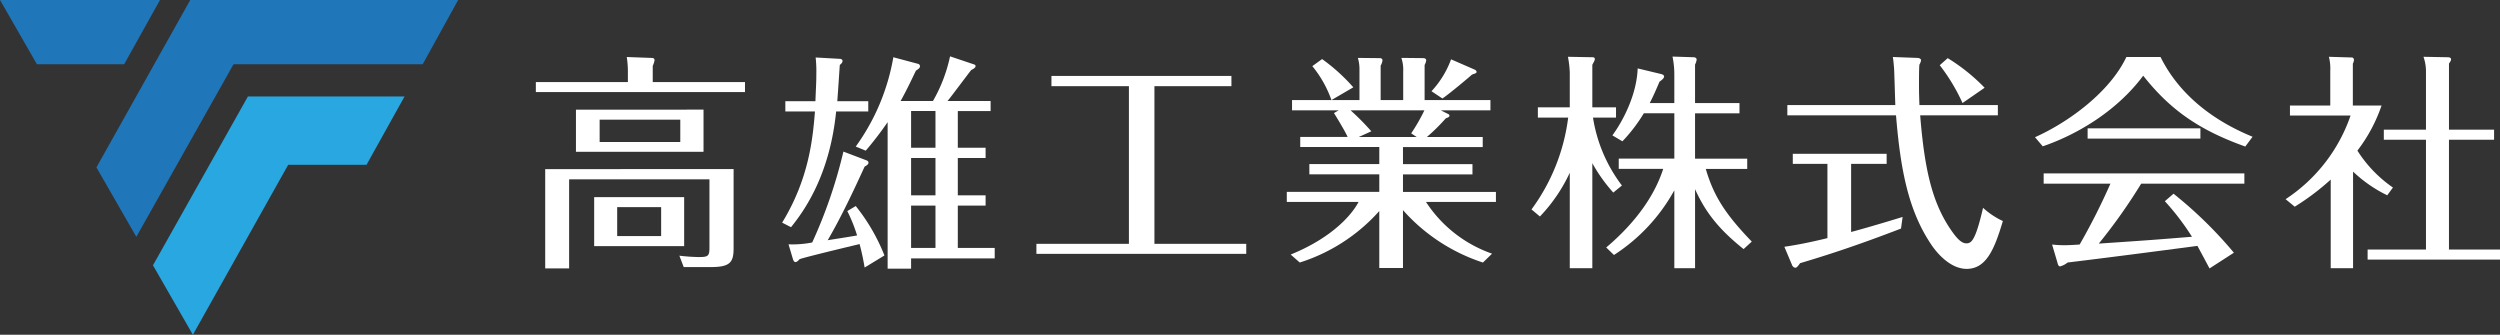 <svg xmlns="http://www.w3.org/2000/svg" width="447.545" height="59.926" viewBox="0 0 447.545 59.926"><rect x="0" y="0" width="447.545" height="59.926" fill="#333333" stroke="none"/><g transform="translate(-187.339 -455.252)"><g transform="translate(187.34 455.252)"><path d="M187.339,455.252h28.64l-6.416,11.509h-15.61l-6.614-11.509Z" transform="translate(-187.339 -455.252)" fill="#1f76b9"/><path d="M212.782,455.252h47.954l-6.35,11.509H220.521l-17.4,30.889-7.144-12.435,16.8-29.963Z" transform="translate(-178.718 -455.252)" fill="#1f76b9"/><path d="M218.047,463.894h28.045l-6.813,12.237H225.257l-17.065,30.426-7.144-12.435,17-30.228Z" transform="translate(-173.665 -446.631)" fill="#28a7e0"/></g><g transform="translate(283.268 465.337)"><path d="M272.8,464.848v1.794h-37.44v-1.794h16.476v-2.039a16.821,16.821,0,0,0-.2-2.447l4.486.164c.286,0,.489.122.489.407a3.948,3.948,0,0,1-.326,1.019v2.9Zm-2.039,15.579V494.58c0,2.487-.571,3.384-4.037,3.384h-4.894l-.775-2.038a31.7,31.7,0,0,0,3.426.244c1.672,0,1.958-.122,1.958-1.672V482.263H241.318v15.946h-4.283V480.427Zm-5.383-10.645v7.547H242.54v-7.547Zm-3.468,15.661v8.769H245.8v-8.769Zm-15.129-13.865v4h14.436v-4Zm3.14,15.661v5.18h7.87v-5.18Z" transform="translate(-235.363 -460.24)" fill="#fff"/><path d="M272.852,468.335v1.836H267.1c-1.143,11.418-5.709,17.78-8.076,20.716l-1.59-.815c4.894-7.992,5.505-15.375,5.873-19.9h-5.3v-1.836h5.383c.122-3.1.164-3.426.164-4.894a22.436,22.436,0,0,0-.122-2.936l4.323.244c.162,0,.489.082.489.367s-.164.449-.489.735c-.082,1.1-.286,4.4-.449,6.484ZM270.609,487.1a34.246,34.246,0,0,1,5.138,8.849l-3.548,2.161a42.754,42.754,0,0,0-.9-4.2c-1.714.41-9.217,2.2-10.727,2.693-.162.164-.447.529-.775.529-.2,0-.326-.244-.407-.447l-.815-2.733a18.2,18.2,0,0,0,4.241-.328,86.7,86.7,0,0,0,5.587-16.272l4.079,1.55c.326.122.408.286.408.447,0,.286-.326.489-.693.7-2.039,4.444-4.119,8.891-6.606,13.172,1.712-.286,3.426-.529,5.26-.855a27.978,27.978,0,0,0-1.752-4.365Zm23.247-10.441v1.836H288.88v6.688h4.976v1.836H288.88V494.6h6.606v1.876H280.518v1.834h-4.2V472.086a62.39,62.39,0,0,1-3.915,5.1l-1.794-.733a38.351,38.351,0,0,0,6.73-15.988l4.444,1.185a.445.445,0,0,1,.326.407c0,.366-.326.529-.733.815-1.143,2.407-1.876,3.875-2.733,5.423h5.791a27.326,27.326,0,0,0,3.058-7.992l4.243,1.426c.164.042.326.124.326.328,0,.244-.286.448-.775.693-.693.857-3.588,4.772-4.241,5.545h7.708v1.8H288.88v6.566Zm-8.973,0v-6.566h-4.365v6.566Zm0,8.524v-6.688h-4.365v6.688Zm0,9.422v-7.587h-4.365V494.6Z" transform="translate(-213.345 -460.301)" fill="#fff"/><path d="M301.348,492.114h16.436v1.794H280.222v-1.794H296.78V463.891H282.913v-1.834h32.22v1.834H301.348Z" transform="translate(-190.614 -458.549)" fill="#fff"/><path d="M331.619,470.518a.275.275,0,0,1,.162.244c0,.246-.2.326-.651.489a34.084,34.084,0,0,1-3.386,3.344h9.992v1.8H323.461v3.058H335.9v1.836H323.461v3.14H340.1v1.794H327.58a23.182,23.182,0,0,0,11.827,9.259l-1.632,1.59a32.664,32.664,0,0,1-14.314-9.38v10.359h-4.241v-10.2a31.968,31.968,0,0,1-14.234,9.217l-1.63-1.426c7.83-3.182,11.174-7.5,12.153-9.422H302.661v-1.794h16.56v-3.14H306.7v-1.836h12.521V476.39H305.068v-1.8h8.484c-.408-.937-1.714-3.1-2.447-4.281l.857-.489H303.6v-1.836h12.071v-5.343a7.152,7.152,0,0,0-.286-2.2l3.917.04c.326,0,.489.164.489.407a2.452,2.452,0,0,1-.328.939v6.158H323.5v-5.1a6.627,6.627,0,0,0-.328-2.447l3.915.04c.164,0,.531.082.531.368a2.145,2.145,0,0,1-.286.857v6.28h11.785v1.836h-8.891Zm-20.964-2.529a20.041,20.041,0,0,0-3.426-6.077l1.754-1.264a33.132,33.132,0,0,1,5.587,5.056Zm14.274,5.955a32.333,32.333,0,0,0,2.365-4.119H314.081a44.485,44.485,0,0,1,3.711,3.751l-2.243,1.019h10.359Zm11.338-11.42c.2.082.368.244.368.408,0,.2-.082.246-.815.489-.286.286-4.121,3.508-5.3,4.283l-1.958-1.3a16.853,16.853,0,0,0,3.508-5.711Z" transform="translate(-168.231 -460.158)" fill="#fff"/><path d="M339.233,484.669a28.539,28.539,0,0,1-3.753-5.262v18.8h-4.037V481.121a28.928,28.928,0,0,1-5.343,7.83l-1.508-1.264a35.068,35.068,0,0,0,6.566-16.436h-5.425v-1.836h5.711v-6.28a19.257,19.257,0,0,0-.328-2.773l4.365.08c.122,0,.449,0,.449.328,0,.164-.082.366-.449,1.019v7.627h4.241v1.836H335.6a26.947,26.947,0,0,0,5.18,12.153Zm-1.266,9.83c5.547-4.69,8.769-9.584,10.2-14.071H340.21v-1.836h9.952v-8.116H344.7a28.6,28.6,0,0,1-3.833,5.016l-1.794-1.061c2-2.731,4.363-7.381,4.526-11.989l4.241,1.019c.164.042.489.164.489.449,0,.326-.569.733-.815.9-1.019,2.407-1.426,3.18-1.754,3.833h4.4v-5.22a16.085,16.085,0,0,0-.326-3.1l3.833.122c.164,0,.489.124.489.409a2.577,2.577,0,0,1-.286.9v6.891h7.954v1.836h-7.954v8.116h9.34v1.836H355.79c1.346,4.608,3.3,7.912,8.238,13.01l-1.468,1.344c-4.486-3.588-6.852-6.646-8.687-10.725V498.21h-3.712V484.261a32.233,32.233,0,0,1-10.807,11.582Z" transform="translate(-146.355 -460.281)" fill="#fff"/><path d="M359.2,491.683c.775-.2,4.2-1.141,9.217-2.691l-.284,2.079c-8.484,3.262-13.705,4.894-18.068,6.2-.408.571-.611.817-.857.817a.748.748,0,0,1-.529-.368l-1.428-3.386c1.59-.244,3.671-.569,7.709-1.548v-13.3h-6.2v-1.8h16.8v1.8H359.2Zm11.909-31.158c.244,0,.611.162.611.407a2,2,0,0,1-.286.775c-.082.368-.082,2.691-.082,3.222,0,1.183,0,2.079.082,4.037H385.47V470.8H371.563c.815,10.155,2.283,16.108,5.913,21.084.939,1.264,1.632,1.836,2.365,1.836.9,0,1.632-.529,2.978-6.362a13.822,13.822,0,0,0,3.548,2.365c-1.508,5.058-2.976,8.565-6.484,8.565-3.3,0-5.833-3.59-6.322-4.323-4.037-6-5.505-13.134-6.322-23.165H347.784v-1.836h19.332c-.04-.939-.164-5.22-.2-6.077a25.2,25.2,0,0,0-.244-2.529Zm8.034,8.074a33.588,33.588,0,0,0-4.077-6.77l1.426-1.264a33.374,33.374,0,0,1,6.608,5.3Z" transform="translate(-123.746 -460.24)" fill="#fff"/><path d="M392.187,460.362c3.386,6.812,9.5,11.42,16.478,14.274l-1.306,1.754c-7.952-2.854-13.254-6.322-18.271-12.684-4.812,6.444-11.989,10.6-17.986,12.644l-1.386-1.632c6.037-2.693,13.417-8.116,16.354-14.356Zm2.325,24.47a74.9,74.9,0,0,1,10.807,10.563l-4.363,2.815c-1.143-2.161-1.306-2.447-2.161-4.037-8.362,1.1-14.888,1.958-23.247,2.976a3.443,3.443,0,0,1-1.346.693c-.246,0-.367-.244-.489-.733l-.939-3.182a17.843,17.843,0,0,0,2.367.122c.9,0,1.916-.08,2.569-.122a115.2,115.2,0,0,0,5.505-10.889H371.265V481.2h35.93v1.836H388.722a99.315,99.315,0,0,1-7.587,10.727c9.135-.613,10.114-.693,16.679-1.224a44.418,44.418,0,0,0-4.852-6.362Zm4.812-11.7v1.834H379.135v-1.834Z" transform="translate(-101.342 -460.24)" fill="#fff"/><path d="M410.365,485.137a24.311,24.311,0,0,1-6.117-4.241v17.293h-4V482.323a43.588,43.588,0,0,1-6.444,4.854l-1.632-1.346A29.27,29.27,0,0,0,403.8,470.863H392.95v-1.794h7.219v-6.24a8.516,8.516,0,0,0-.246-2.487l4.039.122a.411.411,0,0,1,.447.407,1.521,1.521,0,0,1-.2.693v7.5h5.14a28.159,28.159,0,0,1-4.323,8.074,22.838,22.838,0,0,0,6.362,6.608Zm19.128-11.745v1.794h-8.076v19.658h9.137v1.8h-23.7v-1.8H417.3V475.186h-7.545v-1.794H417.3V463.075a7.724,7.724,0,0,0-.447-2.733l4.281.08c.164,0,.653,0,.653.368,0,.246-.082.326-.368.775v11.827Z" transform="translate(-78.937 -460.26)" fill="#fff"/></g></g></svg>